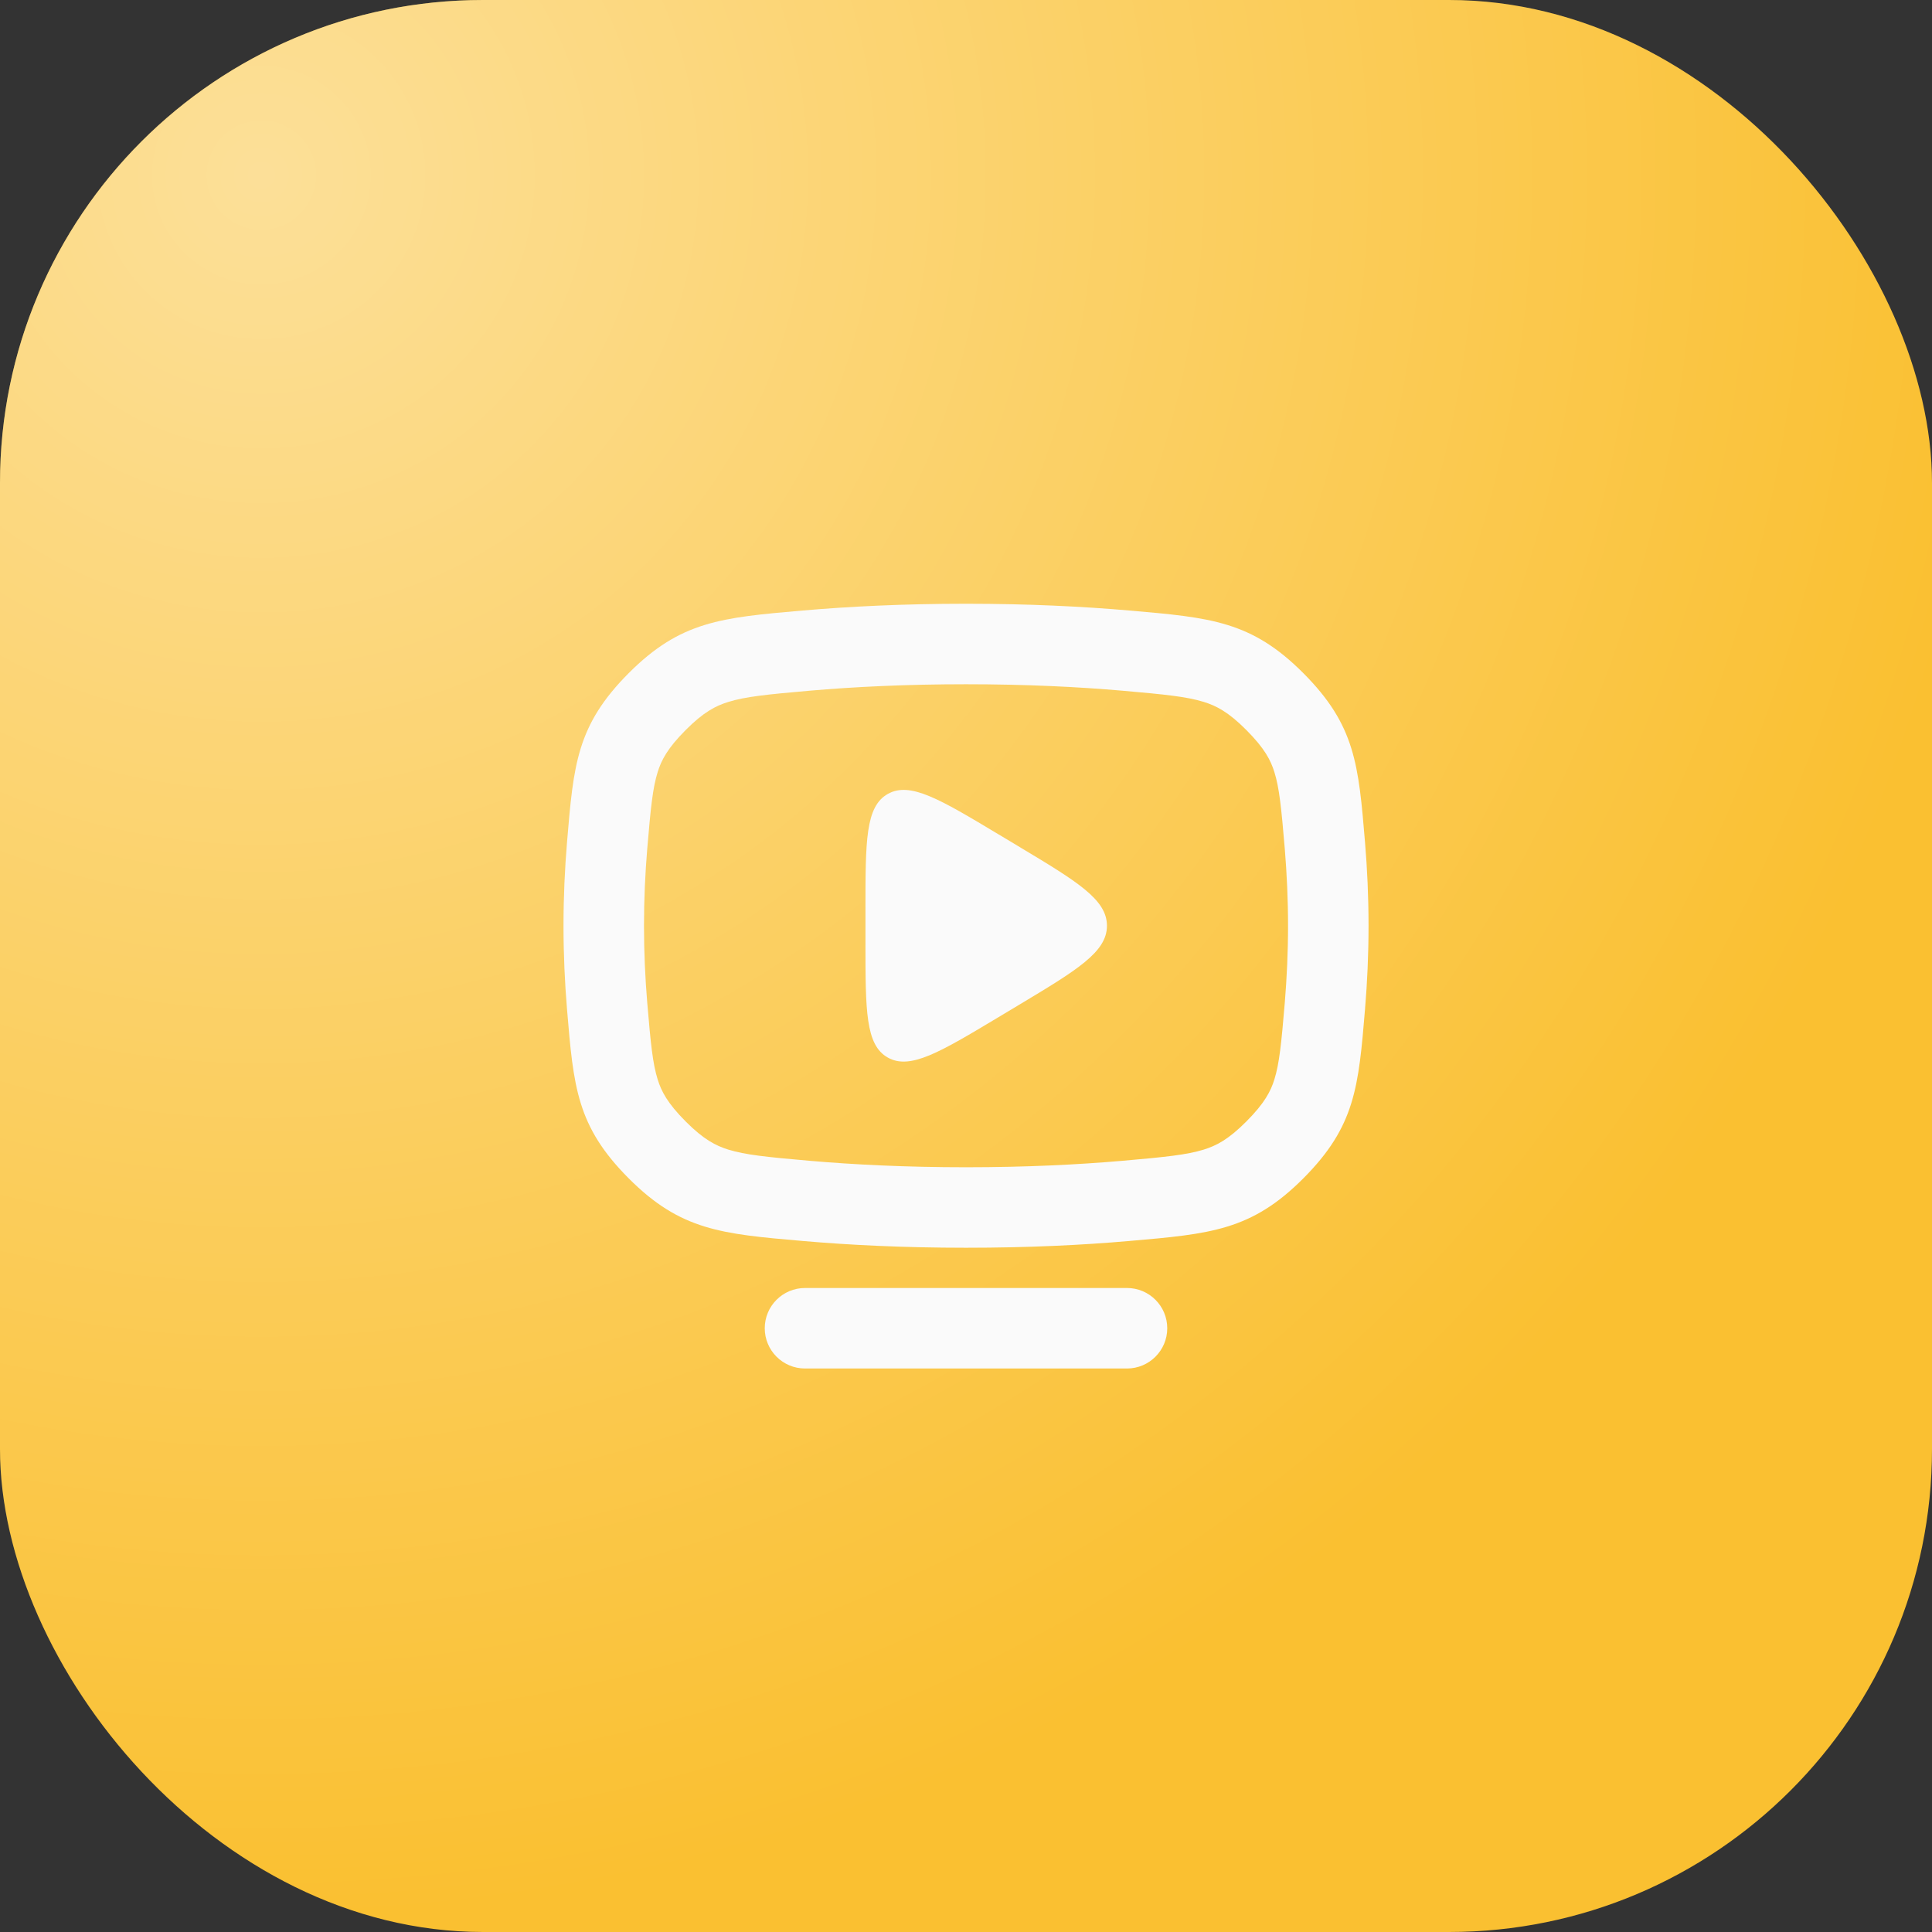 <svg width="48" height="48" viewBox="0 0 48 48" fill="none" xmlns="http://www.w3.org/2000/svg">
<rect x="0" y="0" width="48" height="48" fill="#333333" stroke="none"/>
<g clip-path="url(#clip0_10308_84322)">
<rect width="48" height="48" rx="12" fill="#FAC031"/>
<rect opacity="0.5" width="48" height="48" fill="url(#paint0_radial_10308_84322)"/>
<g clip-path="url(#clip1_10308_84322)">
<path fill-rule="evenodd" clip-rule="evenodd" d="M19.945 15.168C21.098 15.068 22.451 15 24 15C25.55 15 26.902 15.068 28.055 15.168C30.08 15.343 31.092 15.431 32.382 16.725C33.671 18.019 33.752 18.99 33.914 20.932C33.968 21.58 34.001 22.274 34.001 23C34.001 23.727 33.968 24.42 33.914 25.069C33.752 27.01 33.671 27.981 32.382 29.275C31.092 30.569 30.08 30.657 28.055 30.832C26.902 30.933 25.55 31 24 31C22.45 31 21.098 30.932 19.945 30.832C17.921 30.657 16.909 30.569 15.619 29.275C14.33 27.981 14.249 27.011 14.087 25.07C14.033 24.421 14 23.727 14 23C14 22.273 14.033 21.579 14.087 20.93C14.249 18.989 14.33 18.019 15.619 16.725C16.909 15.431 17.921 15.344 19.945 15.168ZM20.118 17.16C21.214 17.065 22.509 17 24 17C25.491 17 26.786 17.065 27.881 17.16C28.961 17.254 29.484 17.309 29.905 17.438C30.218 17.535 30.518 17.688 30.965 18.137C31.423 18.596 31.571 18.892 31.661 19.18C31.784 19.574 31.834 20.06 31.921 21.098C31.97 21.696 32.001 22.334 32.001 23C32.001 23.666 31.97 24.304 31.921 24.903C31.834 25.94 31.784 26.426 31.661 26.82C31.571 27.108 31.423 27.404 30.965 27.863C30.518 28.312 30.218 28.465 29.905 28.562C29.484 28.691 28.961 28.746 27.882 28.84C26.786 28.935 25.492 29 24 29C22.509 29 21.214 28.935 20.118 28.84C19.039 28.746 18.516 28.691 18.096 28.562C17.784 28.465 17.483 28.312 17.036 27.863C16.578 27.404 16.43 27.108 16.34 26.82C16.217 26.427 16.167 25.941 16.08 24.904C16.03 24.305 16 23.667 16 23C16 22.333 16.03 21.695 16.08 21.096C16.167 20.059 16.217 19.573 16.34 19.18C16.43 18.892 16.578 18.596 17.036 18.137C17.483 17.688 17.784 17.535 18.096 17.439C18.517 17.309 19.04 17.254 20.118 17.16Z" fill="#FAFAFA"/>
<path d="M20 32C19.448 32 19 32.448 19 33C19 33.552 19.448 34 20 34H28C28.552 34 29 33.552 29 33C29 32.448 28.552 32 28 32H20Z" fill="#FAFAFA"/>
<path d="M25.267 21.004L25.296 21.022C26.762 21.901 27.502 22.346 27.502 23C27.502 23.654 26.762 24.099 25.296 24.978L25.267 24.996L24.811 25.269C23.346 26.148 22.609 26.588 22.056 26.274C21.502 25.961 21.502 25.107 21.502 23.398V22.602C21.502 20.893 21.502 20.039 22.056 19.726C22.609 19.412 23.346 19.852 24.811 20.731L25.267 21.004Z" fill="#FAFAFA"/>
</g>
</g>
<defs>
<radialGradient id="paint0_radial_10308_84322" cx="0" cy="0" r="1" gradientUnits="userSpaceOnUse" gradientTransform="translate(6.667 4) rotate(49.97) scale(43.533)">
<stop stop-color="white"/>
<stop offset="1" stop-color="white" stop-opacity="0"/>
</radialGradient>
<clipPath id="clip0_10308_84322">
<rect width="48" height="48" rx="12" fill="white"/>
</clipPath>
<clipPath id="clip1_10308_84322">
<rect width="24" height="24" fill="white" transform="translate(12 12)"/>
</clipPath>
</defs>
</svg>
